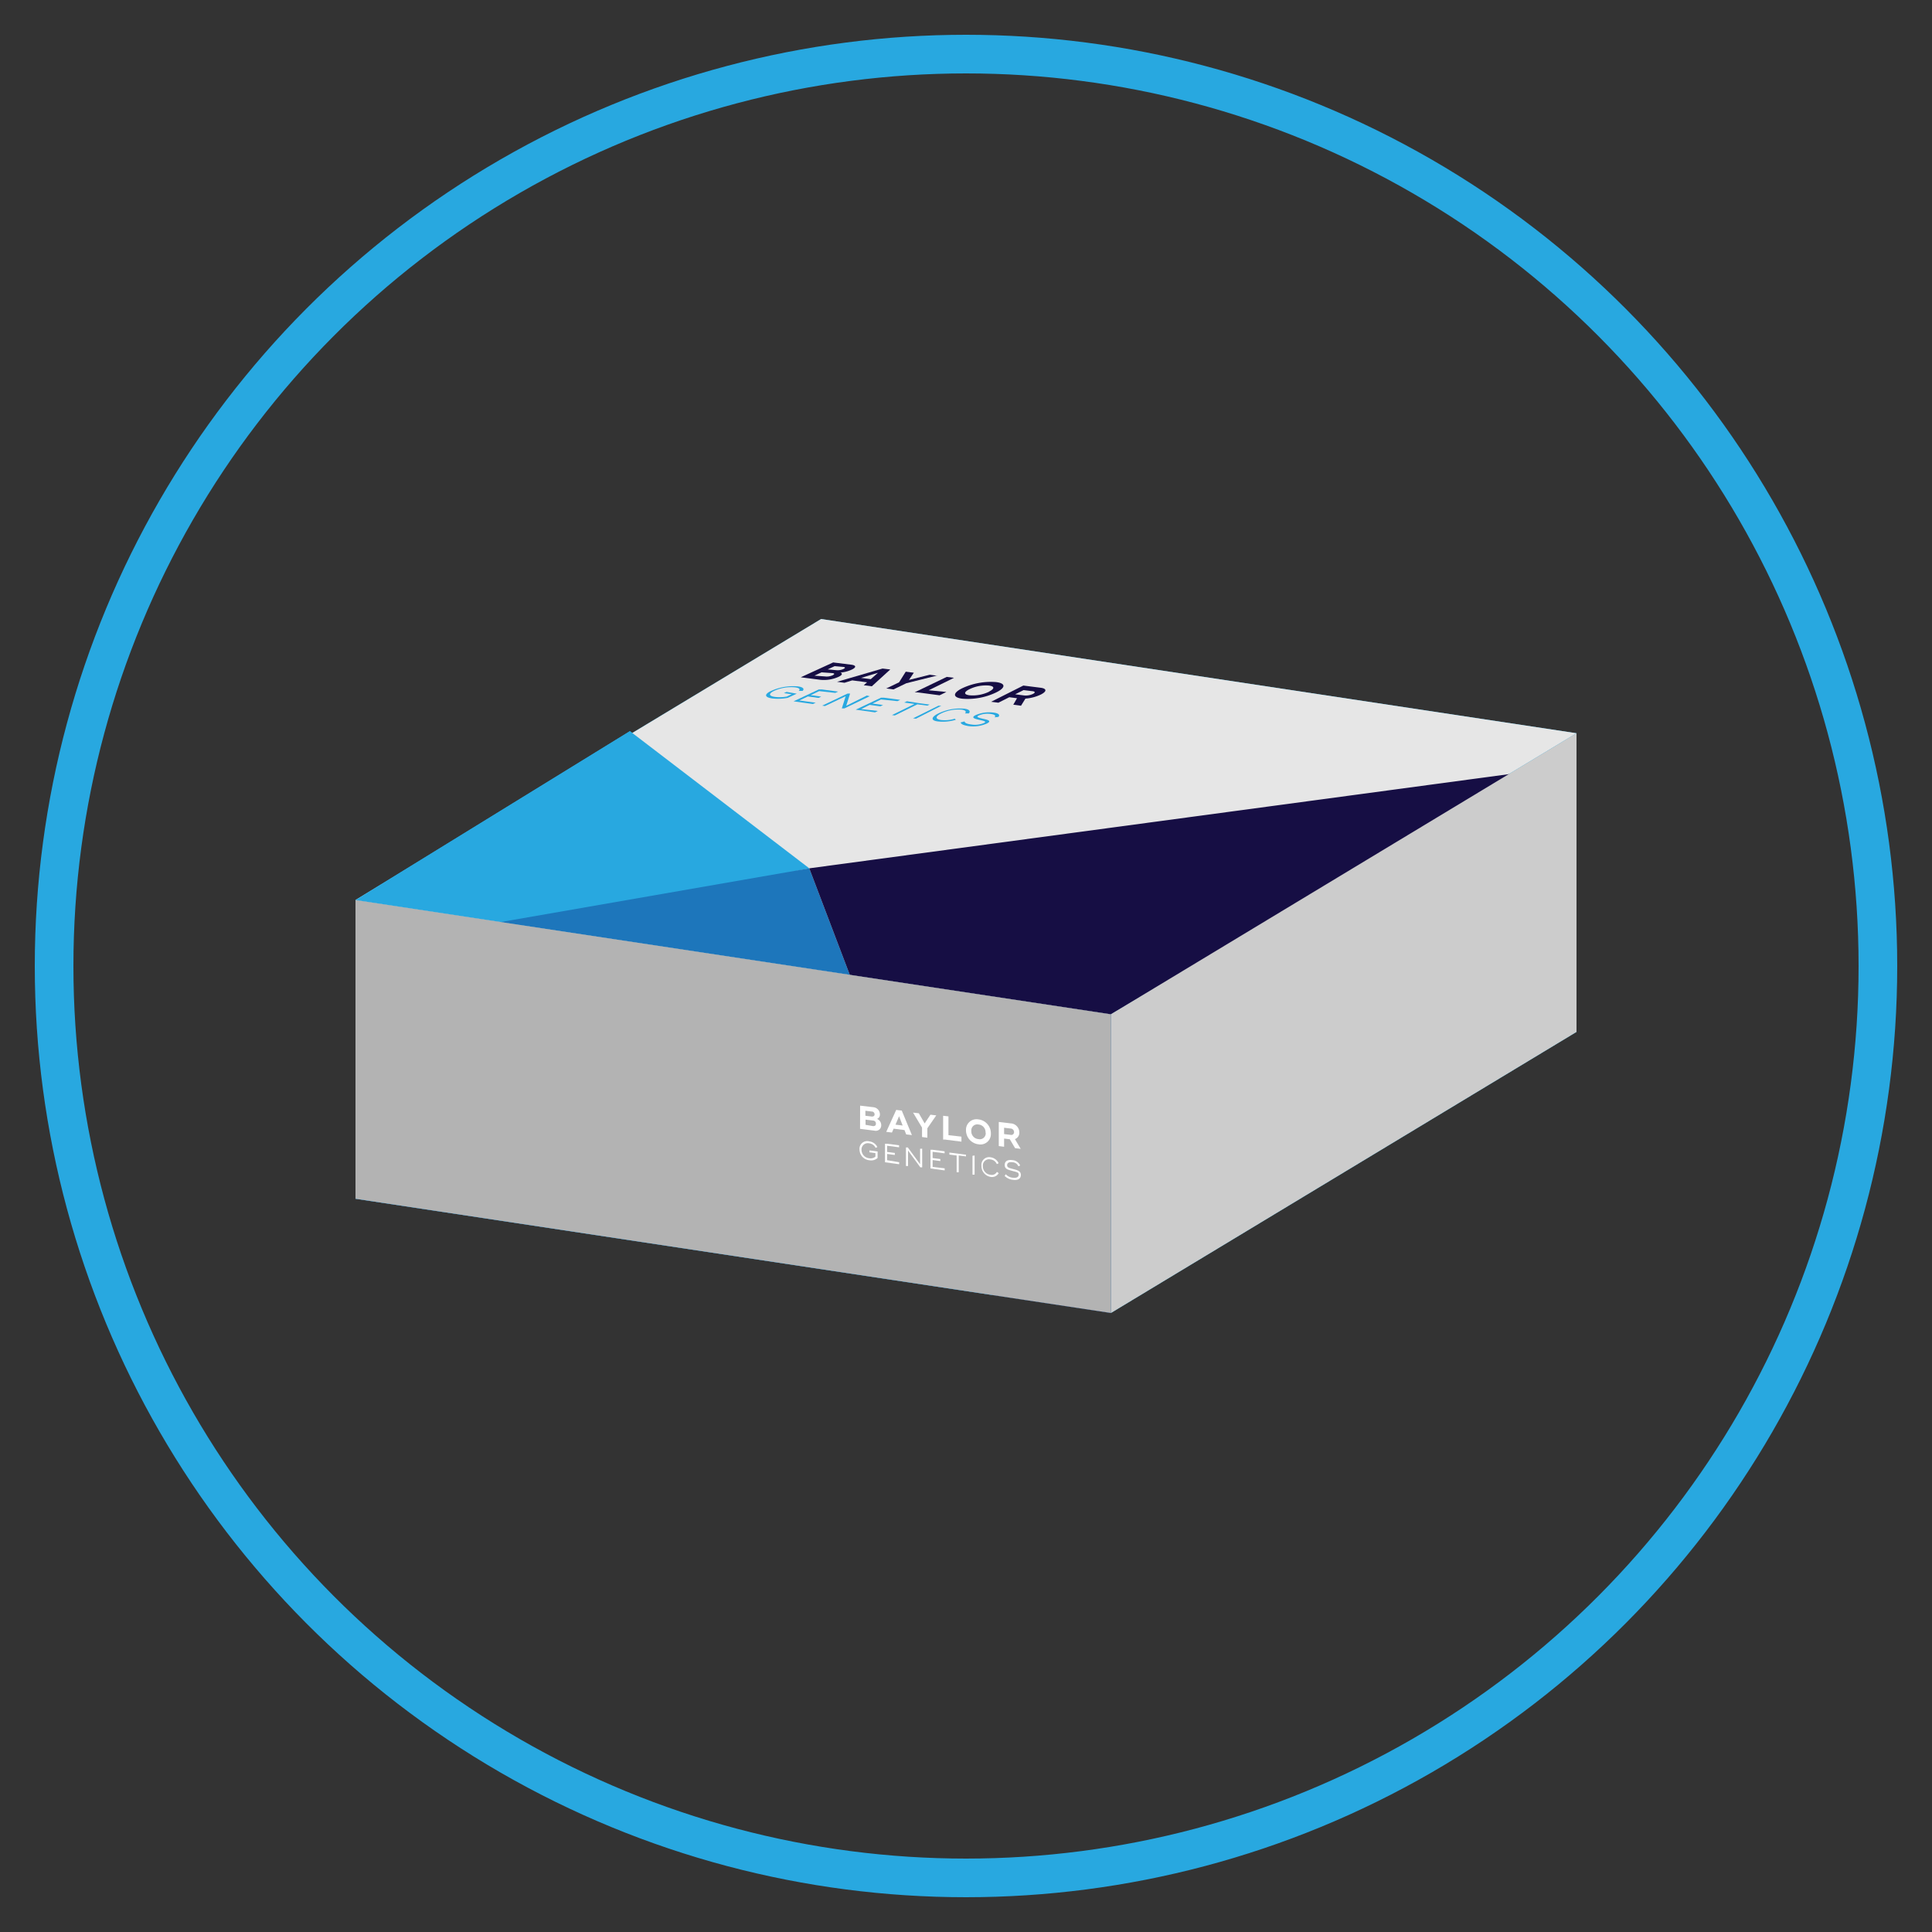 <svg xmlns="http://www.w3.org/2000/svg" viewBox="0 0 250 250"><rect x="0" y="0" width="250" height="250" fill="#333333" stroke="none"/><defs><style>.cls-1{isolation:isolate;}.cls-2{fill:#28a8e0;}.cls-3{fill:none;stroke:#28a8e0;stroke-linecap:round;stroke-linejoin:round;stroke-width:5px;}.cls-4{fill:#e6e6e6;}.cls-5{fill:#1d76bb;}.cls-6{fill:#160e44;}.cls-7{fill:#ccc;}.cls-8{fill:#b3b3b3;mix-blend-mode:multiply;}.cls-9{fill:#fff;}</style></defs><title>kit-box</title><g class="cls-1"><g id="Layer_1" data-name="Layer 1"><polygon class="cls-2" points="106.25 80.1 81.82 94.84 81.51 94.61 46 116.47 46 148.26 46 155.12 143.75 169.9 204 133.53 204 94.88 106.25 80.1"/><circle class="cls-3" cx="125" cy="125" r="118"/><polygon class="cls-4" points="204 94.88 143.75 131.25 106.25 125.58 46 116.47 106.25 80.1 204 94.88"/><polygon class="cls-2" points="68.19 119.83 46 148.26 46 116.47 68.19 119.83"/><polygon class="cls-5" points="128.44 167.58 46 155.12 46 148.26 64.75 119.32 106.25 125.58 109.96 126.14 109.97 126.15 128.44 167.58"/><polygon class="cls-6" points="143.75 131.25 143.75 169.9 128.44 167.58 109.97 126.15 143.75 131.25"/><polygon class="cls-2" points="104.72 112.36 68.19 119.83 46 116.47 81.51 94.61 104.72 112.36"/><polygon class="cls-5" points="109.96 126.14 106.25 125.58 64.75 119.32 104.72 112.36 109.96 126.14"/><polygon class="cls-6" points="196.61 99.99 143.75 131.25 109.97 126.15 109.96 126.14 104.72 112.36 196.61 99.99"/><polygon class="cls-7" points="204 94.88 204 133.53 143.75 169.9 143.75 131.25 204 94.88"/><polygon class="cls-8" points="143.75 131.25 143.75 169.9 46 155.12 46 116.47 106.25 125.58 143.75 131.25"/><path class="cls-6" d="M107.81,85.72l2.33.29c.71.09.67.38,0,.67a4.27,4.27,0,0,1-1.39.35c.29.11.27.32-.28.57a4.64,4.64,0,0,1-2.29.37l-2.56-.33Zm.38,1a1.78,1.78,0,0,0,.94-.15c.28-.13.27-.23,0-.27L108,86.2l-.9.42Zm-1.45.81a1.83,1.83,0,0,0,1-.15c.28-.13.27-.24,0-.28L106.31,87l-.92.43Z"/><path class="cls-6" d="M112.82,88.8l-.05,0-1-.13.43-.38-1.92-.25-1,.31-1-.13.05,0,5.87-1.71,1,.12Zm-.14-.92.93-.82-2.2.66Z"/><path class="cls-6" d="M121.28,87.41l-4,1-1.66.8-.94-.12,1.66-.8.86-1.37.05,0,1,.13-.63.93,2.69-.67,1,.13Z"/><path class="cls-6" d="M122.46,89.54l-.88.43-2.91-.38-.32,0,4.16-2,.94.12-3.28,1.61Z"/><path class="cls-6" d="M124.51,89.06a8.71,8.71,0,0,1,4.37-.8c1.34.16,1.23.76,0,1.35a8.52,8.52,0,0,1-4.37.8C123.21,90.24,123.32,89.64,124.51,89.06Zm3.46.44c.72-.36.78-.69,0-.79a4.89,4.89,0,0,0-2.52.47c-.71.35-.79.69,0,.79A4.86,4.86,0,0,0,128,89.5Z"/><path class="cls-6" d="M132.12,91.32l0,0-1-.13.48-.84-1-.13-1.41.71-.94-.12,4.17-2.1.94.12,1.27.16c.82.1.88.46.06.88a5.57,5.57,0,0,1-2,.53Zm-.76-1.48,1.15.15a2.18,2.18,0,0,0,1.16-.2c.33-.17.28-.31-.07-.35l-1.15-.14Z"/><path class="cls-2" d="M103.1,89.76l-.34.16-.82.38a6.69,6.69,0,0,1-2,.08c-1.12-.16-1-.6-.1-1a6.91,6.91,0,0,1,3.4-.56c.68.09.88.31.62.58l-.5,0c.22-.21.08-.38-.47-.46a5.37,5.37,0,0,0-2.68.44c-.74.34-.8.68.07.8a5,5,0,0,0,1.53-.05l.63-.3-1-.14.34-.16Z"/><path class="cls-2" d="M105.55,90.93l-.36.17-2.5-.35h0l3.27-1.54.37,0,2.12.28-.36.17L106,89.43l-1.1.52,1.37.19-.36.17-1.37-.19-1.1.52Z"/><path class="cls-2" d="M112.54,90.09l-3.28,1.58-.33,0,.5-1.58-2.67,1.27-.37-.05,3.28-1.56.33,0-.5,1.58L112.17,90Z"/><path class="cls-2" d="M113.59,92l-.36.18-2.5-.35h0L114,90.28l.37,0,2.12.28-.36.17L114,90.51l-1.1.53,1.37.19-.36.17-1.37-.19-1.1.54Z"/><path class="cls-2" d="M120,91.31l-1.29-.17-2.92,1.44-.37-.05,2.92-1.44L117,90.91l.36-.17L119,91l1.29.17Z"/><path class="cls-2" d="M121.8,91.33,118.52,93l-.37-.05,3.28-1.63Z"/><path class="cls-2" d="M121.42,92.32a6.49,6.49,0,0,1,3.35-.62c.68.09.84.34.6.61l-.5,0c.22-.22.07-.41-.45-.48a5.07,5.07,0,0,0-2.64.49c-.74.37-.81.73,0,.85a4.39,4.39,0,0,0,1.77-.17l.13.14a5.83,5.83,0,0,1-2.27.22C120.4,93.25,120.47,92.79,121.42,92.32Z"/><path class="cls-2" d="M124.31,93.48l.51-.13c0,.19.29.32.83.39a3,3,0,0,0,1.69-.19c.33-.17.09-.24-.62-.4-.55-.13-1.15-.27-.48-.61a4.34,4.34,0,0,1,2.33-.33c.69.09.85.32.62.56l-.5.05c.2-.18.1-.35-.49-.43a2.8,2.8,0,0,0-1.56.2c-.34.17-.12.26.48.4s1.3.26.59.63a4.39,4.39,0,0,1-2.43.33C124.73,93.85,124.35,93.72,124.31,93.48Z"/><path class="cls-9" d="M111.3,143.07l1.7.2a.94.94,0,0,1,.86.92.61.61,0,0,1-.37.6.86.86,0,0,1,.54.81.7.7,0,0,1-.86.71l-1.88-.24Zm1.51,1.41c.22,0,.36-.08.36-.28a.36.36,0,0,0-.36-.37l-.83-.1v.65Zm.16,1.24c.23,0,.37-.08.37-.29A.38.38,0,0,0,113,145l-1-.12v.67Z"/><path class="cls-9" d="M118,146.88v0l-.74-.09-.22-.56-1.41-.18-.21.5-.74-.09v0l1.29-2.84.72.09Zm-1.2-1.24-.46-1.2-.46,1.09Z"/><path class="cls-9" d="M121.18,144.29,120,146v1.22l-.69-.09v-1.22l-1.16-1.94v0l.75.09.75,1.31.75-1.13.75.09Z"/><path class="cls-9" d="M124.41,147.08v.65l-2.13-.27-.24,0v-3.08l.69.08v2.43Z"/><path class="cls-9" d="M125,146.26a1.36,1.36,0,0,1,1.61-1.41,1.81,1.81,0,0,1,1.61,1.81,1.35,1.35,0,0,1-1.61,1.41A1.82,1.82,0,0,1,125,146.26Zm2.53.31a1,1,0,0,0-.92-1.06.77.77,0,0,0-.92.83,1,1,0,0,0,.92,1.06A.77.77,0,0,0,127.55,146.57Z"/><path class="cls-9" d="M132.08,148.66v0l-.73-.09-.68-1.15-.74-.09v1.06l-.69-.09v-3.12l.69.08.92.11a1.17,1.17,0,0,1,1.05,1.17.86.86,0,0,1-.57.86Zm-2.15-1.91.84.1a.36.36,0,0,0,.45-.36.47.47,0,0,0-.45-.46l-.84-.1Z"/><path class="cls-9" d="M113.56,149v.84a1.23,1.23,0,0,1-1.05.3,1.41,1.41,0,0,1-1.29-1.38,1,1,0,0,1,1.25-1.07,1.33,1.33,0,0,1,1.06.74l-.23.1a1,1,0,0,0-.82-.58.81.81,0,0,0-1,.84,1.1,1.1,0,0,0,1,1.09,1,1,0,0,0,.8-.21v-.46l-.77-.1v-.25Z"/><path class="cls-9" d="M116.35,150.39v.26l-1.83-.25h0V148l.27,0,1.55.2v.26l-1.55-.2v.8l1,.13v.26l-1-.13v.81Z"/><path class="cls-9" d="M119.33,148.64v2.41l-.24,0-1.59-2.17v2l-.27,0v-2.4l.24,0,1.59,2.17v-2Z"/><path class="cls-9" d="M122.24,151.18v.27l-1.83-.25h0v-2.42l.27,0,1.55.2v.26l-1.55-.2v.81l1,.13v.26l-1-.13V151Z"/><path class="cls-9" d="M125,149.64l-.94-.12v2.17l-.27,0v-2.17l-.94-.12v-.26l1.21.16.94.12Z"/><path class="cls-9" d="M126.11,149.52V152l-.27,0v-2.44Z"/><path class="cls-9" d="M127,150.86a1,1,0,0,1,1.22-1.1,1.33,1.33,0,0,1,1,.76l-.23.11a1,1,0,0,0-.81-.6.81.81,0,0,0-1,.87,1.11,1.11,0,0,0,1,1.12.74.74,0,0,0,.82-.38l.23.17a1,1,0,0,1-1.05.48A1.42,1.42,0,0,1,127,150.86Z"/><path class="cls-9" d="M130,152.16l.15-.21a1.41,1.41,0,0,0,.92.45c.47.06.75-.09.75-.4s-.21-.32-.81-.48-1-.26-1-.77.39-.71,1-.63a1.2,1.2,0,0,1,1,.69l-.23.11a.88.88,0,0,0-.78-.53c-.45-.06-.68.11-.68.39s.22.35.73.48,1.05.24,1.05.77-.43.72-1,.64A1.74,1.74,0,0,1,130,152.16Z"/></g></g></svg>